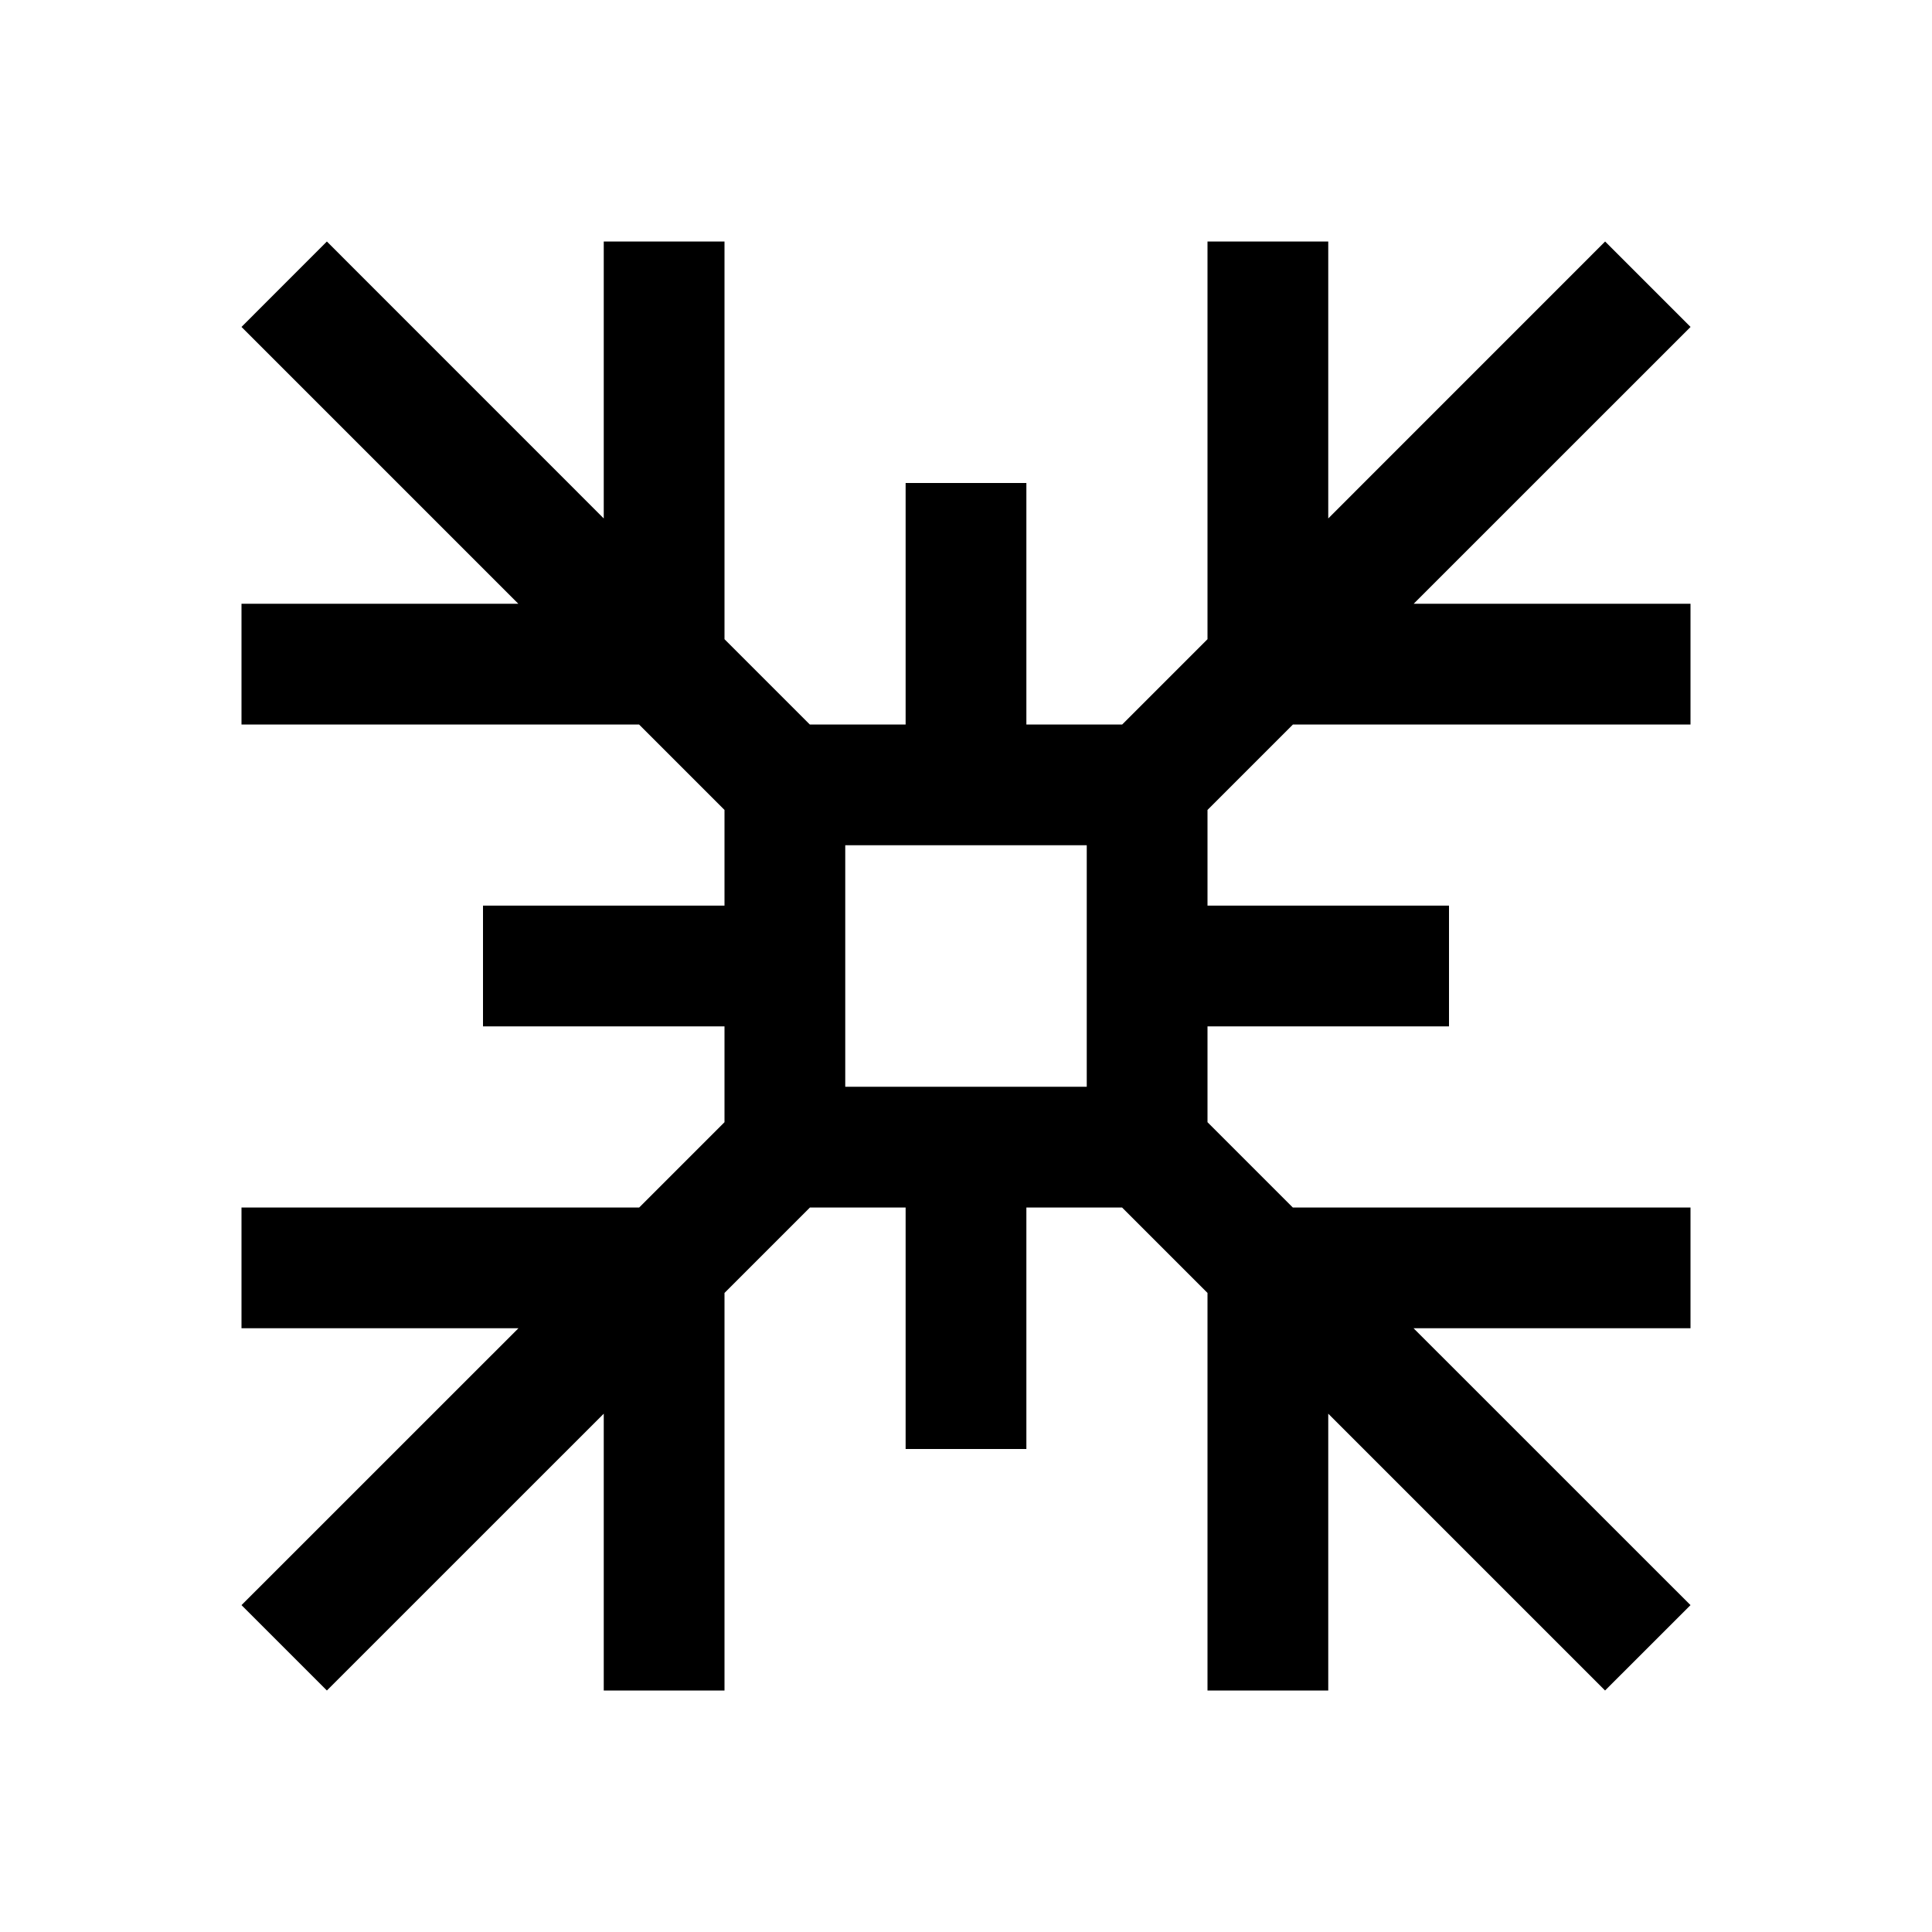 <svg id="icon" xmlns="http://www.w3.org/2000/svg" width="32" height="32" viewBox="0 0 32 32"><defs><style>.cls-1{fill:none;}</style></defs><title>snowflake</title><path d="M21.415,12H28V10H23.415l4.586-4.585L26.586,4,22,8.587V4H20v6.587L18.587,12H17V8H15v4H13.413L12,10.587V4H10V8.587L5.414,4,4,5.415,8.585,10H4v2h6.585L12,13.415V15H8v2h4v1.587L10.587,20H4v2H8.587L4,26.586l1.414,1.414L10,23.415V28h2V21.415L13.415,20H15v4h2V20h1.585L20,21.415V28h2V23.415l4.585,4.585L28,26.586,23.413,22H28V20H21.413L20,18.587V17h4V15H20V13.415ZM18,18H14V14h4Z"/><rect id="_Transparent_Rectangle_" data-name="&lt;Transparent Rectangle&gt;" class="cls-1" width="32" height="32"/></svg>